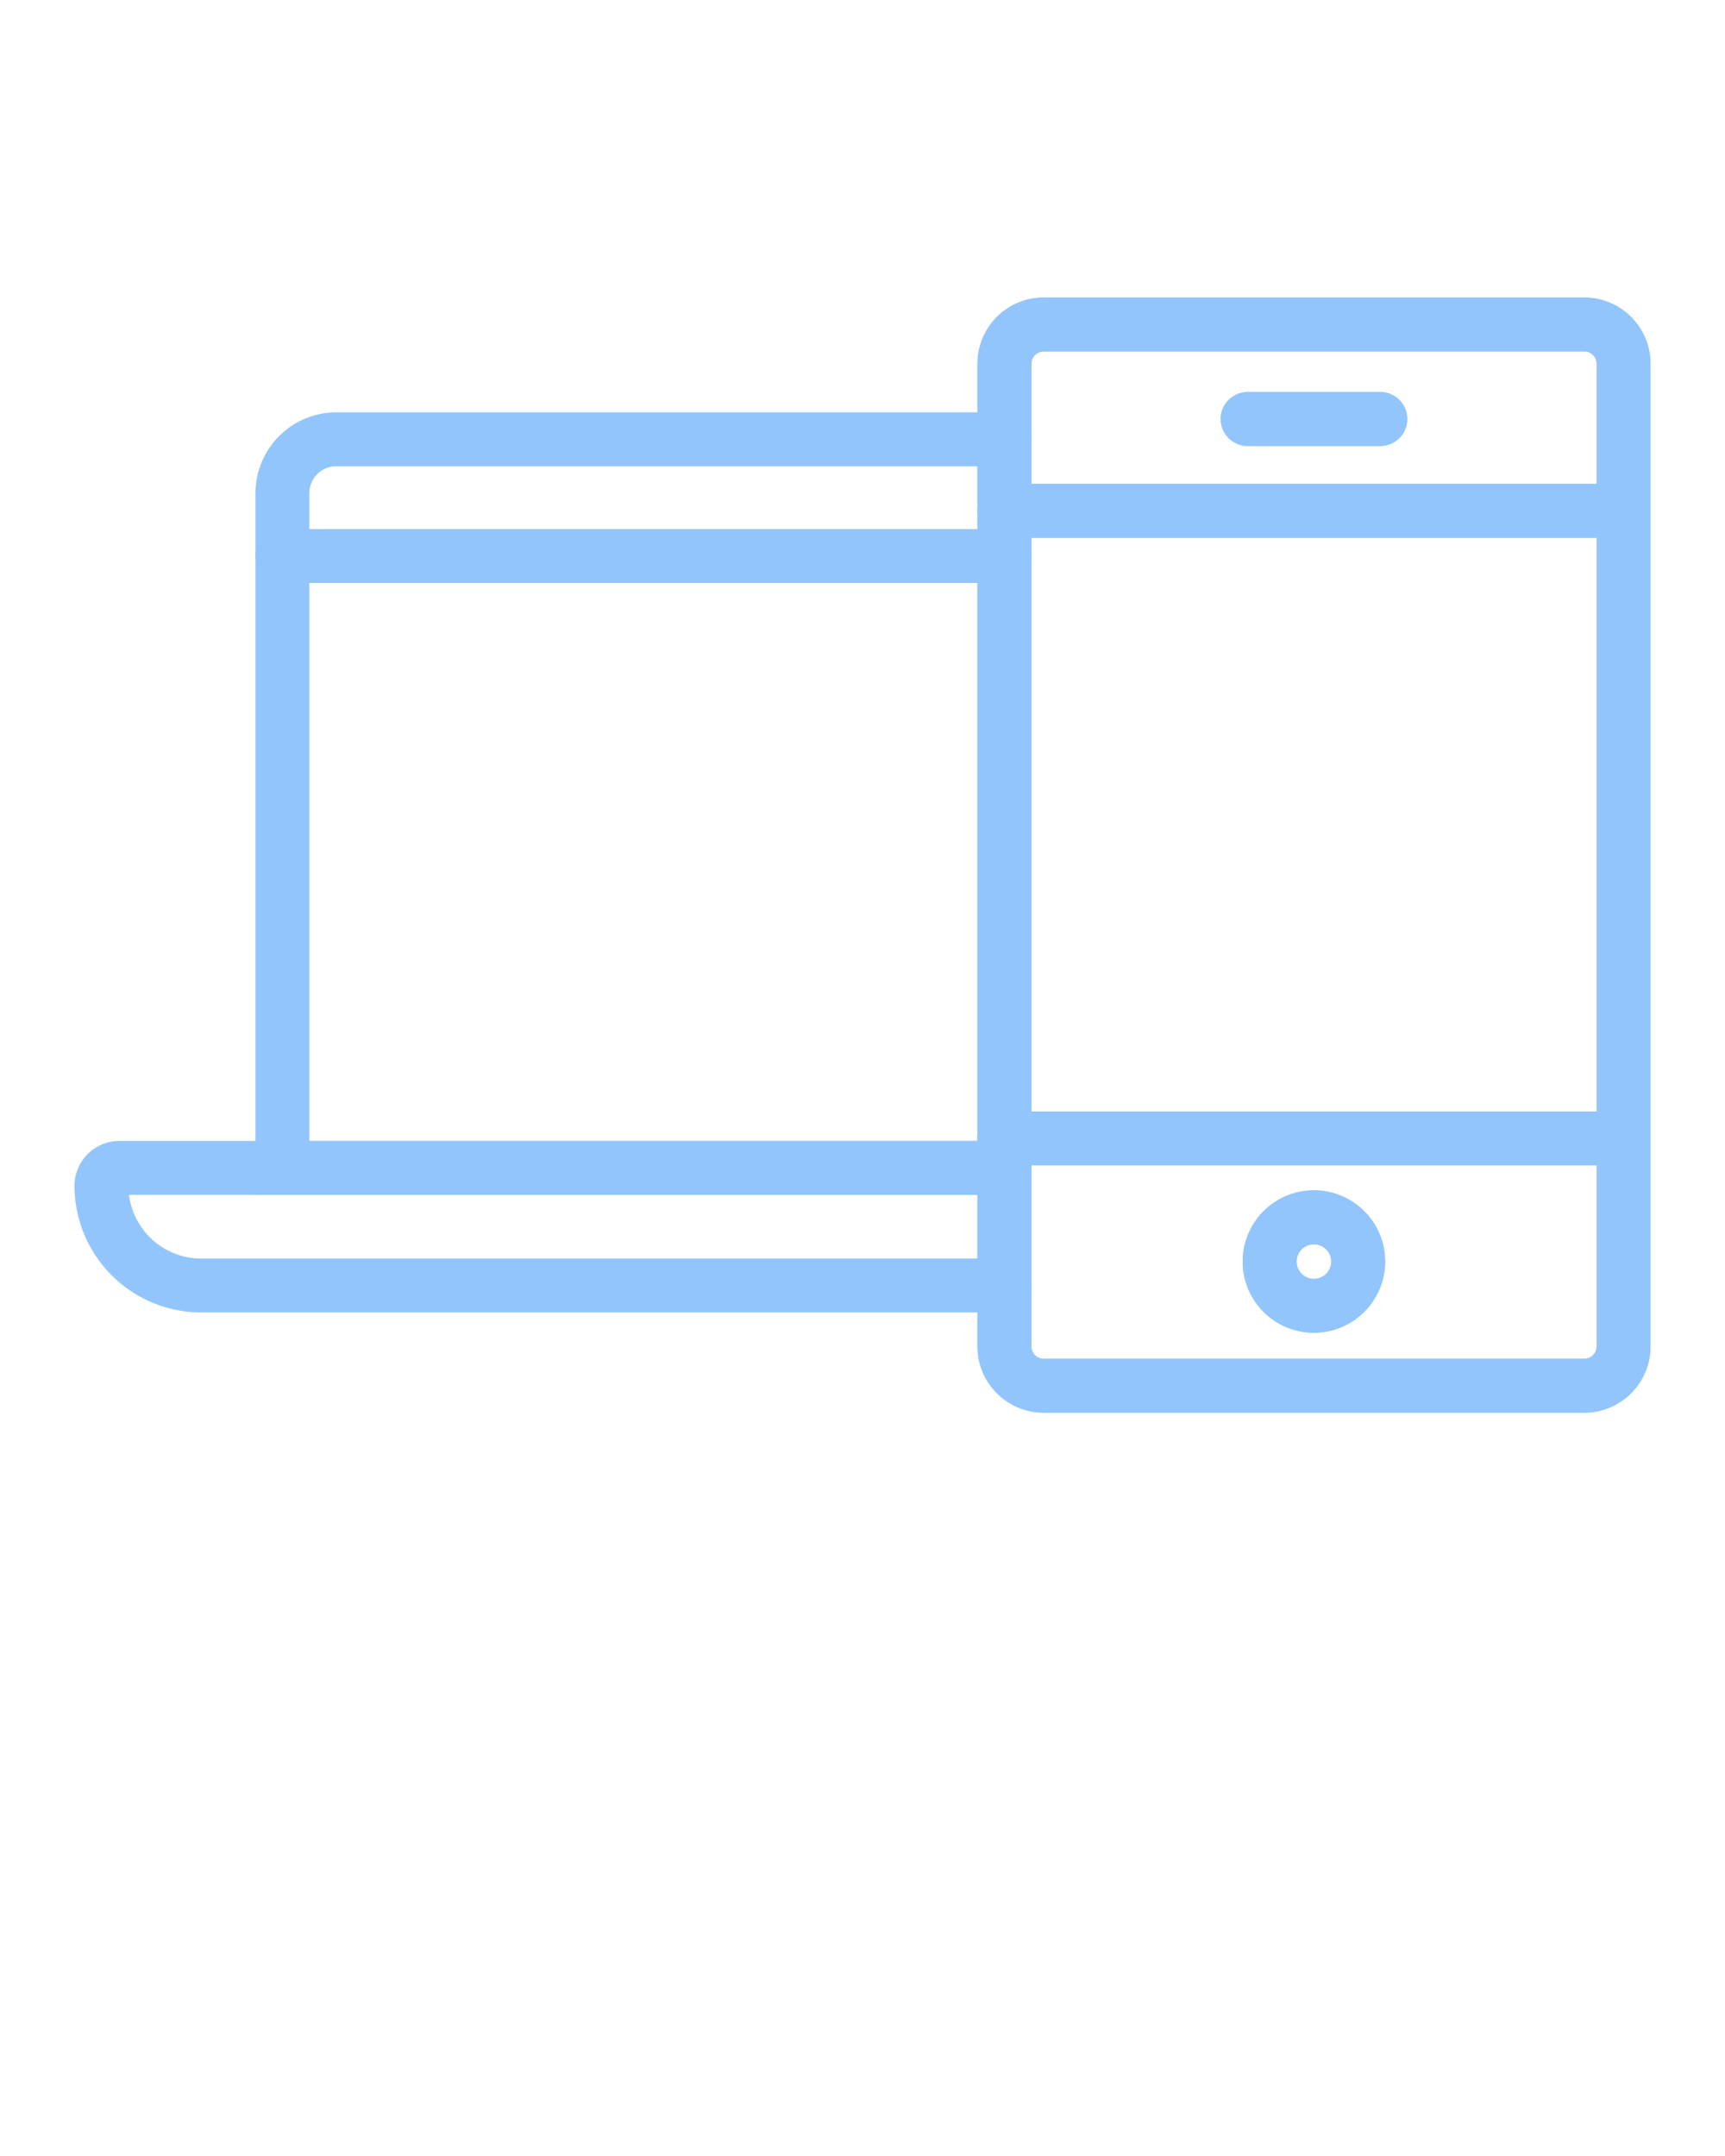 <svg xmlns="http://www.w3.org/2000/svg" viewBox="0 0 32 40" x="0px" y="0px" fill="#93c5fd"><path d="M18.633,10.816H5.239a.5.5,0,0,1,0-1H18.633a.5.5,0,0,1,0,1Z"/><path d="M18.633,24.35H3.733a2.354,2.354,0,0,1-2.351-2.351.832.832,0,0,1,.831-.831H18.633a.5.5,0,0,1,0,1H2.393A1.352,1.352,0,0,0,3.733,23.35H18.633a.5.5,0,0,1,0,1Z"/><path d="M18.633,22.168H4.739V9.15a1.502,1.502,0,0,1,1.5-1.5H18.633a.5.5,0,0,1,0,1H6.239a.5.5,0,0,0-.5.5V21.168H18.633a.5.5,0,0,1,0,1Z"/><path d="M29.39,26.209H19.361a1.229,1.229,0,0,1-1.228-1.228V6.748a1.229,1.229,0,0,1,1.228-1.228h10.029a1.229,1.229,0,0,1,1.228,1.228V24.981A1.229,1.229,0,0,1,29.39,26.209Zm-10.029-19.688a.228.228,0,0,0-.228.228V24.981a.228.228,0,0,0,.228.228h10.029a.228.228,0,0,0,.228-.228V6.748a.228.228,0,0,0-.228-.228Z"/><path d="M30.118,9.978H18.633a.5.5,0,0,1,0-1H30.118a.5.5,0,0,1,0,1Z"/><path d="M30.118,21.621H18.633a.5.5,0,0,1,0-1H30.118a.5.5,0,0,1,0,1Z"/><path d="M25.606,8.274H23.145a.5.5,0,1,1,0-1H25.606a.5.5,0,0,1,0,1Z"/><path d="M24.375,24.726a1.321,1.321,0,1,1,1.32-1.321A1.322,1.322,0,0,1,24.375,24.726Zm0-1.641a.321.321,0,1,0,.32.32A.321.321,0,0,0,24.375,23.085Z"/><path d="M29.39,26.209H19.361a1.229,1.229,0,0,1-1.228-1.228V6.748a1.229,1.229,0,0,1,1.228-1.228h10.029a1.229,1.229,0,0,1,1.228,1.228V24.981A1.229,1.229,0,0,1,29.39,26.209Zm-10.029-19.688a.228.228,0,0,0-.228.228V24.981a.228.228,0,0,0,.228.228h10.029a.228.228,0,0,0,.228-.228V6.748a.228.228,0,0,0-.228-.228Z"/><path d="M30.118,9.978H18.633a.5.5,0,0,1,0-1H30.118a.5.5,0,0,1,0,1Z"/><path d="M30.118,21.621H18.633a.5.5,0,0,1,0-1H30.118a.5.5,0,0,1,0,1Z"/><path d="M25.606,8.274H23.145a.5.5,0,1,1,0-1H25.606a.5.5,0,0,1,0,1Z"/><path d="M24.375,24.726a1.321,1.321,0,1,1,1.32-1.321A1.322,1.322,0,0,1,24.375,24.726Zm0-1.641a.321.321,0,1,0,.32.32A.321.321,0,0,0,24.375,23.085Z"/></svg>
